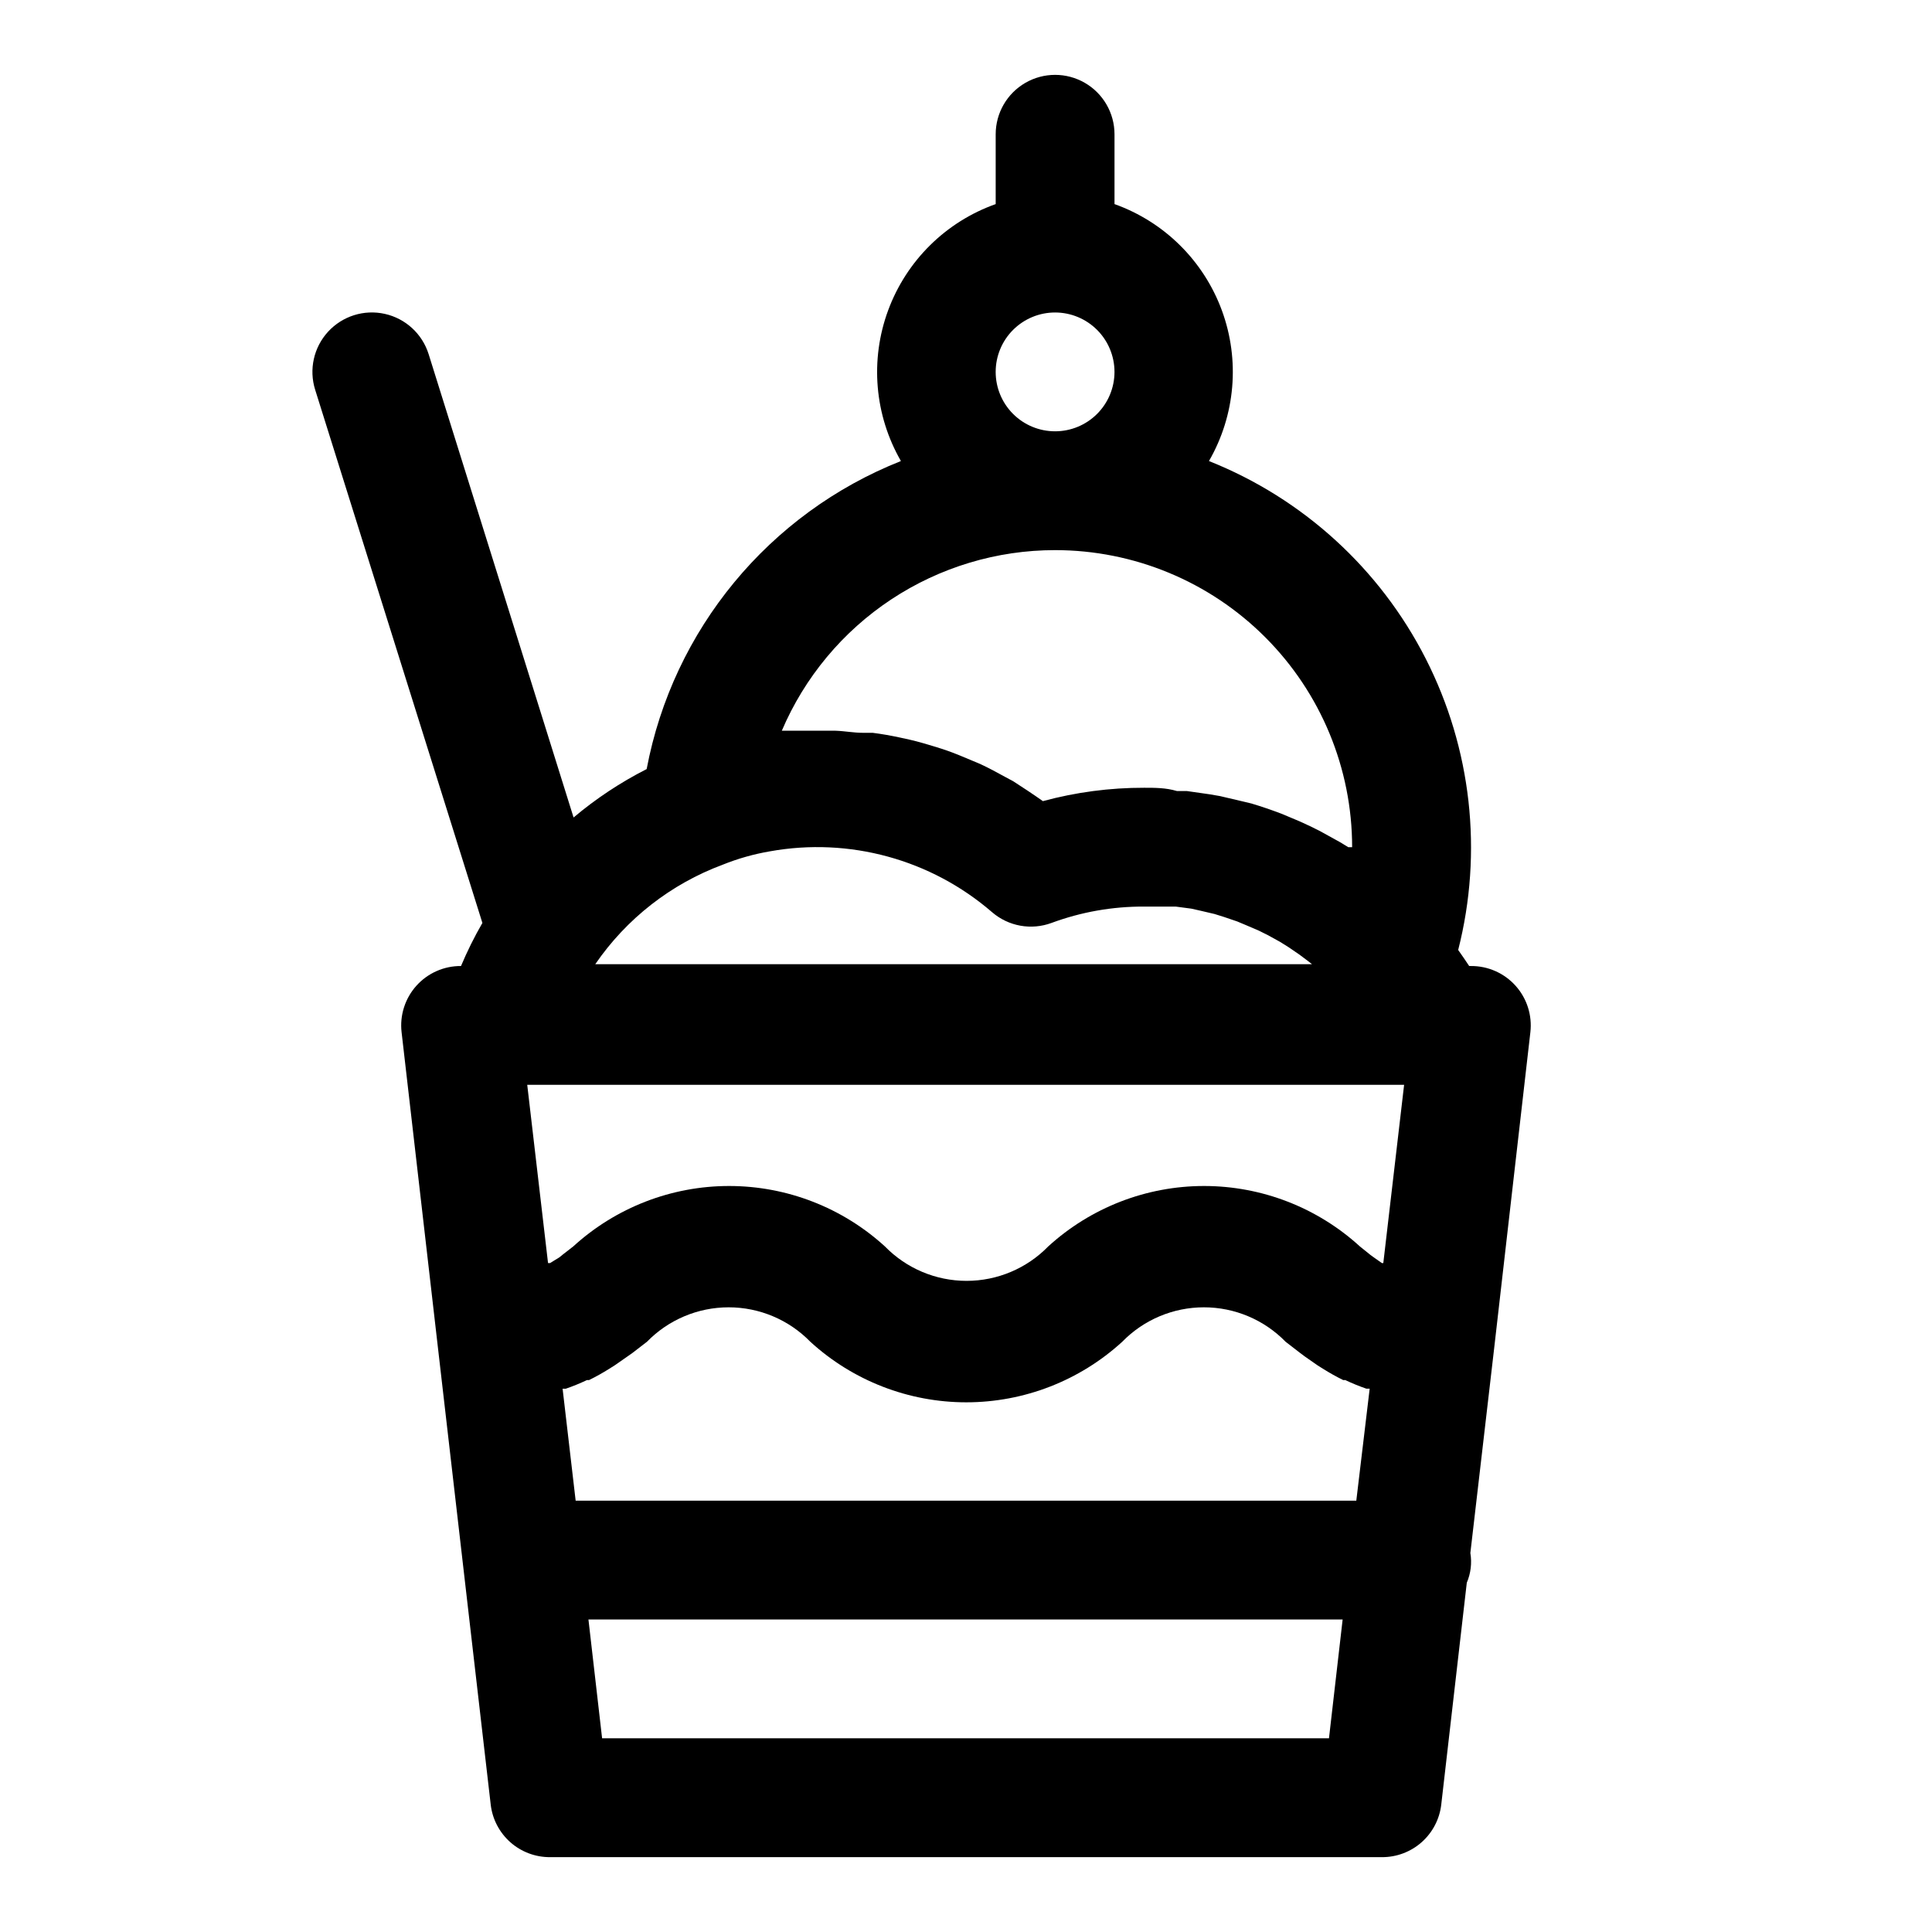 <?xml version="1.0" encoding="UTF-8"?>
<!-- Uploaded to: ICON Repo, www.svgrepo.com, Generator: ICON Repo Mixer Tools -->
<svg fill="#000000" width="800px" height="800px" version="1.1" viewBox="144 144 512 512" xmlns="http://www.w3.org/2000/svg">
 <path d="m271.84 388.59c-2.129 3.68-4.019 7.492-5.668 11.414-4.512-0.031-8.816 1.875-11.828 5.231-3.008 3.356-4.438 7.844-3.918 12.324l9.605 83.363 14.012 121.31c0.445 3.856 2.301 7.406 5.203 9.98 2.906 2.57 6.66 3.977 10.539 3.953h220.42c3.879 0.023 7.633-1.383 10.539-3.953 2.906-2.574 4.758-6.125 5.203-9.98l6.769-58.805h0.004c1.055-2.481 1.383-5.211 0.941-7.871l6.297-54.16 9.605-83.836c0.52-4.481-0.906-8.969-3.918-12.324-3.012-3.356-7.316-5.262-11.824-5.231h-0.473c-0.945-1.418-1.891-2.832-2.914-4.25v-0.004c6.602-25.934 3.539-53.383-8.617-77.227-12.152-23.844-32.566-42.449-57.43-52.344 7.004-12.137 8.258-26.758 3.426-39.906-4.836-13.152-15.262-23.48-28.457-28.188v-18.5c0-5.625-3-10.824-7.871-13.637-4.871-2.812-10.875-2.812-15.746 0-4.871 2.812-7.871 8.012-7.871 13.637v18.5c-13.211 4.691-23.656 15.012-28.504 28.164-4.852 13.152-3.609 27.781 3.391 39.93-34.969 13.863-60.398 44.668-67.383 81.633-6.926 3.519-13.422 7.824-19.367 12.828l-38.414-122.8c-1.688-5.371-6.113-9.438-11.609-10.66-5.496-1.227-11.227 0.574-15.035 4.723-3.809 4.148-5.113 10.012-3.426 15.383zm21.254 123.43h0.867l-0.004-0.004c1.906-0.656 3.769-1.418 5.59-2.281h0.551c1.836-0.902 3.621-1.902 5.356-2.992l1.496-0.945 3.387-2.363 1.34-0.945 3.777-2.914-0.004 0.004c5.691-5.836 13.496-9.129 21.648-9.129 8.152 0 15.957 3.293 21.648 9.129 11.289 10.324 26.031 16.047 41.328 16.047s30.039-5.723 41.328-16.047c5.688-5.836 13.496-9.129 21.648-9.129 8.152 0 15.957 3.293 21.648 9.129l3.777 2.914 1.258 0.945 3.387 2.363 1.496 0.945v-0.004c1.73 1.09 3.516 2.09 5.352 2.992h0.551c1.82 0.863 3.688 1.625 5.59 2.281h0.867l-3.543 29.68h-206.88zm223.01-80.531-5.512 47.23h-0.391l-2.125-1.496-0.867-0.629-2.832-2.281v-0.004c-11.285-10.297-26.012-16.008-41.289-16.008s-30.004 5.711-41.289 16.008c-5.691 5.84-13.496 9.133-21.648 9.133s-15.957-3.293-21.648-9.133c-11.285-10.297-26.012-16.008-41.289-16.008s-30.004 5.711-41.289 16.008l-2.832 2.203-0.867 0.707-2.441 1.5h-0.551l-5.512-47.23zm-212.54 173.18-3.621-31.488h199.87l-3.621 31.488zm104.3-362.11c0-4.176 1.656-8.18 4.609-11.133s6.957-4.613 11.133-4.613 8.18 1.66 11.133 4.613 4.613 6.957 4.613 11.133c0 4.176-1.66 8.18-4.613 11.133s-6.957 4.609-11.133 4.609-8.18-1.656-11.133-4.609-4.609-6.957-4.609-11.133zm15.742 47.23c20.879 0 40.902 8.293 55.664 23.059 14.766 14.762 23.059 34.785 23.059 55.664h-1.023l-2.203-1.34-5.273-2.914-2.519-1.258c-1.969-0.945-3.938-1.812-5.902-2.598l-1.891-0.789c-2.625-0.996-5.246-1.891-7.871-2.676l-1.969-0.473-6.375-1.496-2.754-0.473-6.062-0.867h-2.598c-2.918-0.863-5.75-0.863-8.664-0.863-9.066-0.02-18.094 1.172-26.844 3.543-2.676-1.891-5.434-3.699-7.871-5.273l-2.203-1.18c-2.125-1.18-4.328-2.363-6.535-3.387l-2.441-1.023c-2.203-0.945-4.488-1.891-6.769-2.676l-2.441-0.789c-2.363-0.707-4.644-1.418-7.086-1.969l-2.519-0.551c-2.414-0.523-4.828-0.945-7.242-1.258h-2.598c-2.441 0-4.801-0.473-7.242-0.551h-2.754-7.164-4.328c6.051-14.199 16.141-26.305 29.02-34.816 12.875-8.508 27.969-13.047 43.402-13.047zm-88.086 83.367c4.035-1.625 8.23-2.812 12.516-3.543 21.059-3.789 42.699 2.144 58.883 16.137 2.133 1.836 4.715 3.066 7.484 3.566 2.769 0.496 5.621 0.246 8.262-0.73 7.859-2.906 16.18-4.375 24.559-4.332h6.297 2.047l4.172 0.551 2.441 0.551 3.699 0.867 2.519 0.789 3.465 1.18 2.441 1.023 3.305 1.418 2.363 1.18 3.148 1.73 2.281 1.418 2.992 2.047 2.203 1.652 1.102 0.867h-189.95c8.266-12.066 20.062-21.277 33.773-26.371z"/>
</svg>